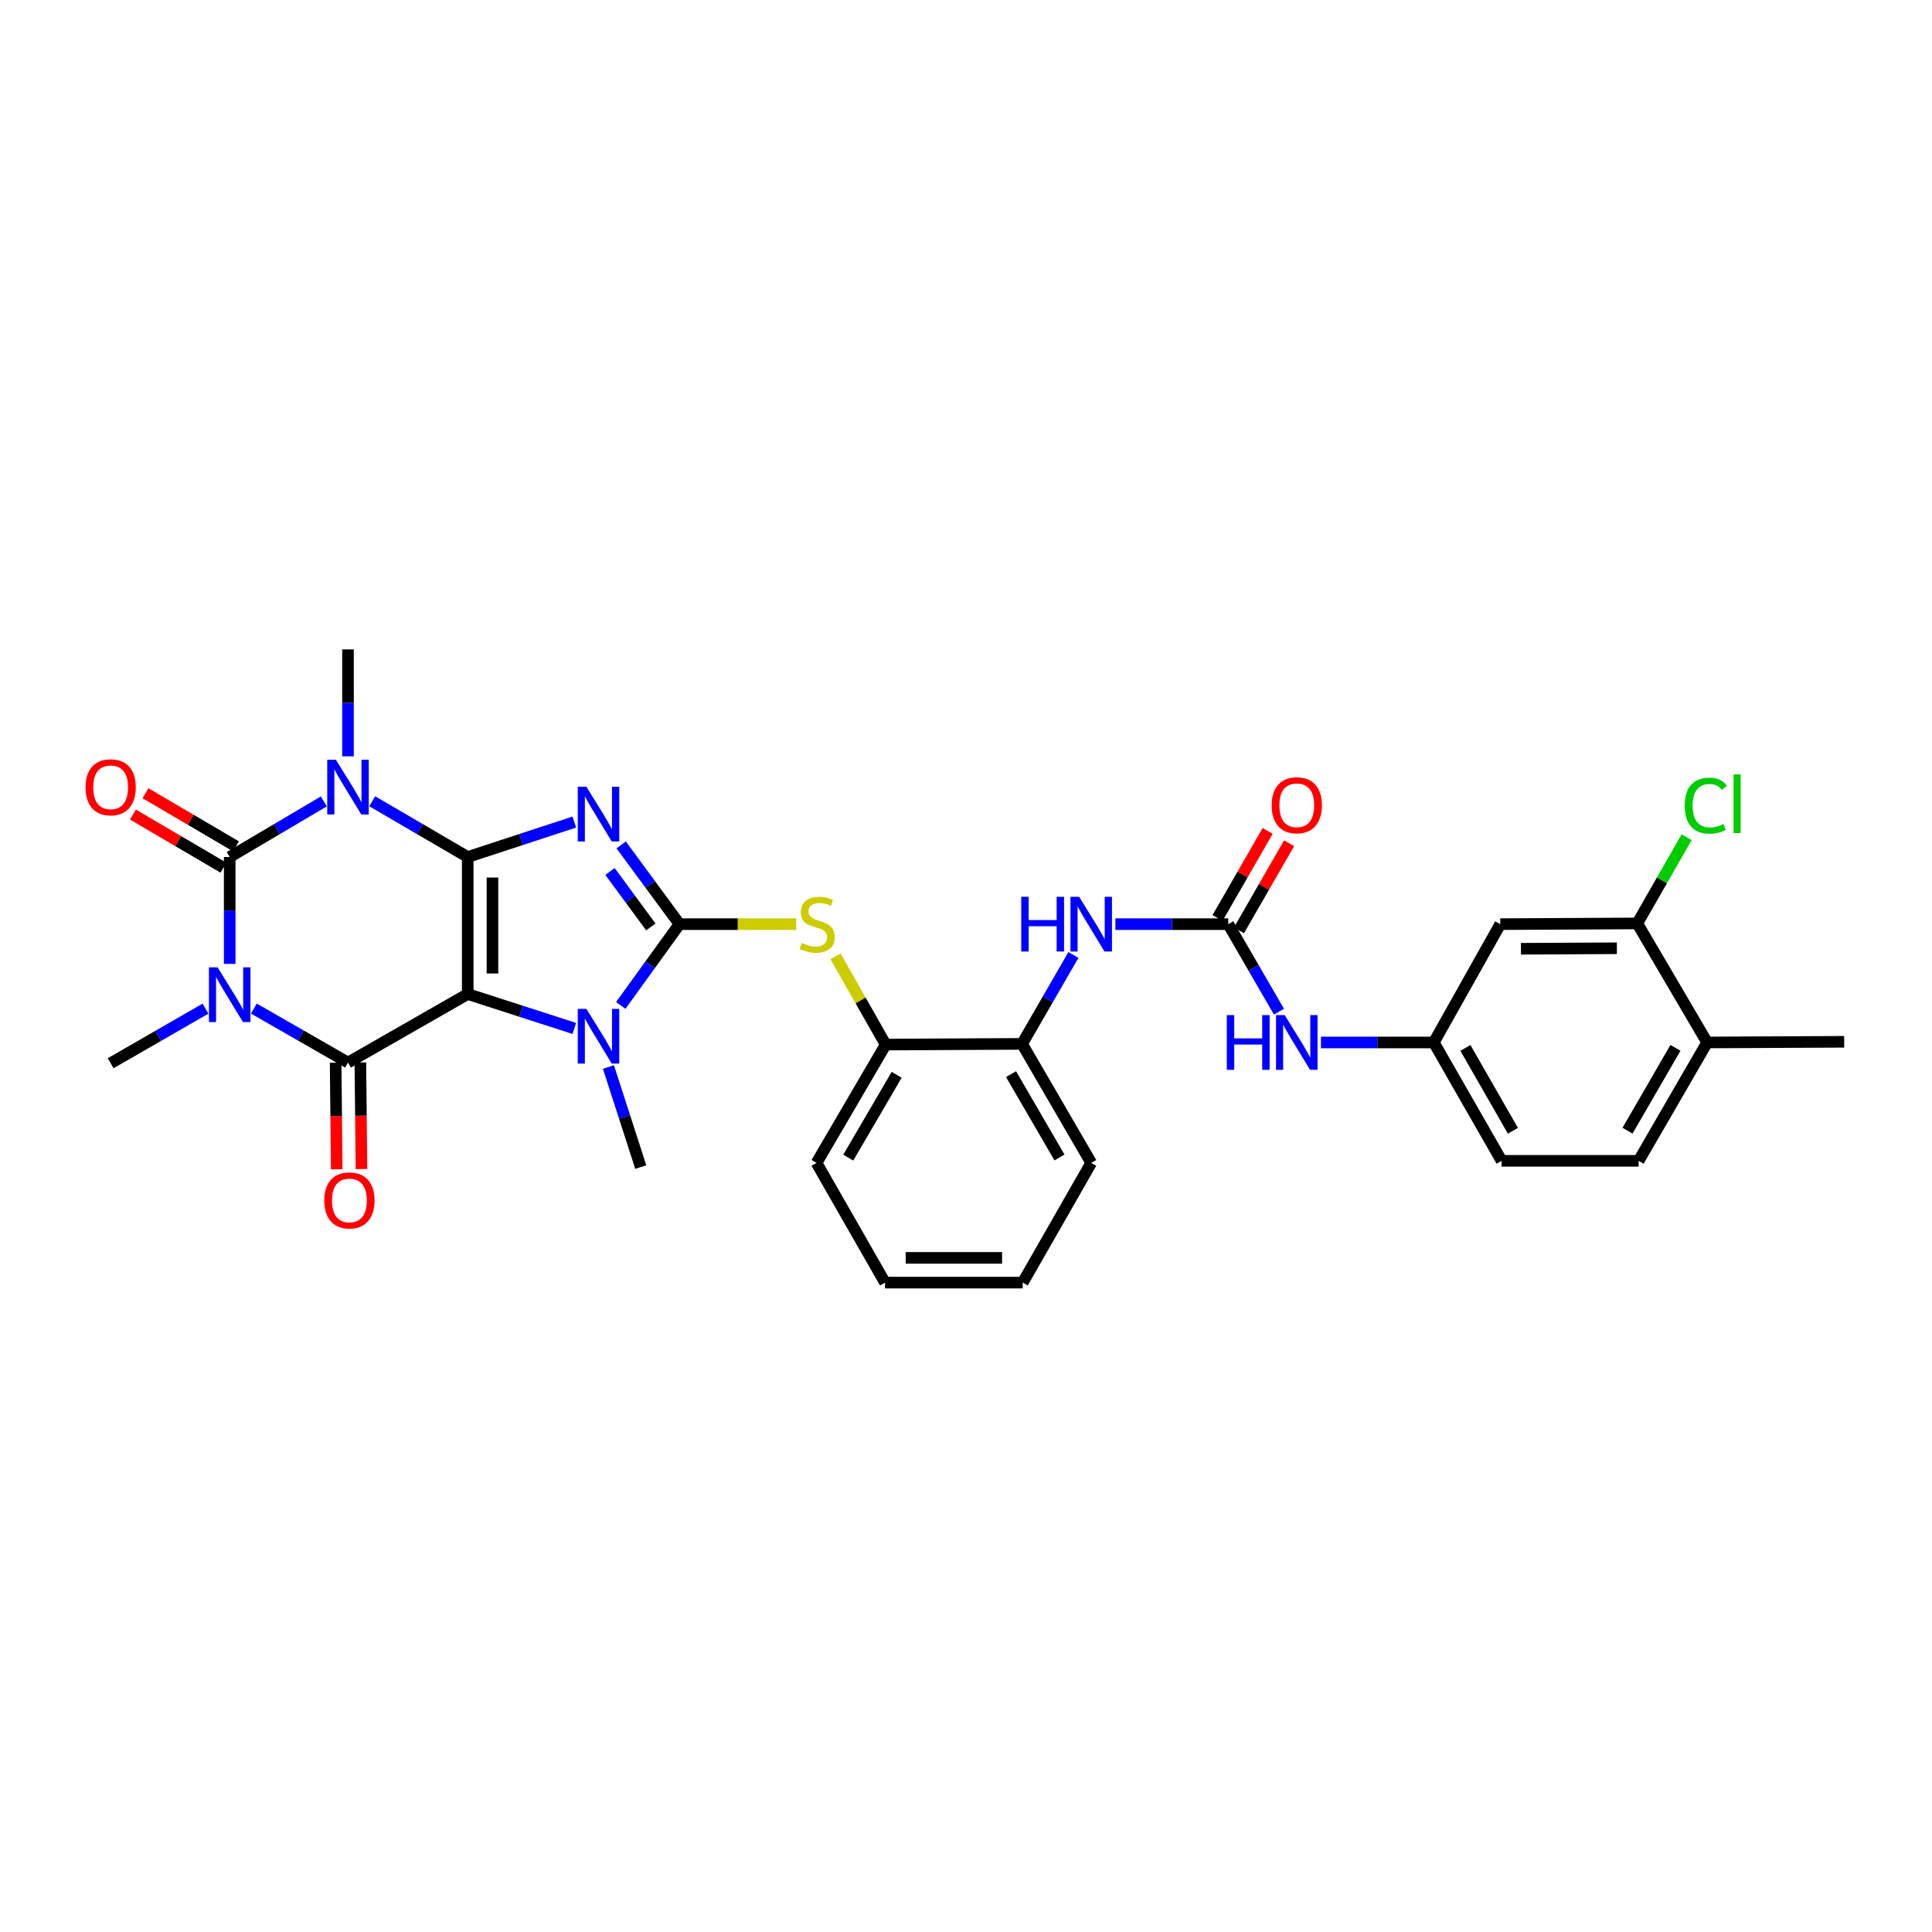 <?xml version='1.0' encoding='iso-8859-1'?>
<svg version='1.1' baseProfile='full'
              xmlns='http://www.w3.org/2000/svg'
                      xmlns:rdkit='http://www.rdkit.org/xml'
                      xmlns:xlink='http://www.w3.org/1999/xlink'
                  xml:space='preserve'
width='1000px' height='1000px' viewBox='0 0 1000 1000'>
<!-- END OF HEADER -->
<rect style='opacity:1.0;fill:#FFFFFF;stroke:none' width='1000' height='1000' x='0' y='0'> </rect>
<path class='bond-0' d='M 242.092,443.587 L 242.092,514.509' style='fill:none;fill-rule:evenodd;stroke:#000000;stroke-width:6px;stroke-linecap:butt;stroke-linejoin:miter;stroke-opacity:1' />
<path class='bond-0' d='M 254.894,454.225 L 254.894,503.87' style='fill:none;fill-rule:evenodd;stroke:#000000;stroke-width:6px;stroke-linecap:butt;stroke-linejoin:miter;stroke-opacity:1' />
<path class='bond-1' d='M 242.092,443.587 L 269.678,434.541' style='fill:none;fill-rule:evenodd;stroke:#000000;stroke-width:6px;stroke-linecap:butt;stroke-linejoin:miter;stroke-opacity:1' />
<path class='bond-1' d='M 269.678,434.541 L 297.264,425.496' style='fill:none;fill-rule:evenodd;stroke:#0000FF;stroke-width:6px;stroke-linecap:butt;stroke-linejoin:miter;stroke-opacity:1' />
<path class='bond-2' d='M 242.092,443.587 L 217.376,429.159' style='fill:none;fill-rule:evenodd;stroke:#000000;stroke-width:6px;stroke-linecap:butt;stroke-linejoin:miter;stroke-opacity:1' />
<path class='bond-2' d='M 217.376,429.159 L 192.659,414.731' style='fill:none;fill-rule:evenodd;stroke:#0000FF;stroke-width:6px;stroke-linecap:butt;stroke-linejoin:miter;stroke-opacity:1' />
<path class='bond-6' d='M 242.092,514.509 L 180.125,549.984' style='fill:none;fill-rule:evenodd;stroke:#000000;stroke-width:6px;stroke-linecap:butt;stroke-linejoin:miter;stroke-opacity:1' />
<path class='bond-7' d='M 242.092,514.509 L 269.68,523.413' style='fill:none;fill-rule:evenodd;stroke:#000000;stroke-width:6px;stroke-linecap:butt;stroke-linejoin:miter;stroke-opacity:1' />
<path class='bond-7' d='M 269.68,523.413 L 297.267,532.317' style='fill:none;fill-rule:evenodd;stroke:#0000FF;stroke-width:6px;stroke-linecap:butt;stroke-linejoin:miter;stroke-opacity:1' />
<path class='bond-5' d='M 321.51,437.318 L 336.607,457.827' style='fill:none;fill-rule:evenodd;stroke:#0000FF;stroke-width:6px;stroke-linecap:butt;stroke-linejoin:miter;stroke-opacity:1' />
<path class='bond-5' d='M 336.607,457.827 L 351.704,478.337' style='fill:none;fill-rule:evenodd;stroke:#000000;stroke-width:6px;stroke-linecap:butt;stroke-linejoin:miter;stroke-opacity:1' />
<path class='bond-5' d='M 315.729,451.06 L 326.297,465.416' style='fill:none;fill-rule:evenodd;stroke:#0000FF;stroke-width:6px;stroke-linecap:butt;stroke-linejoin:miter;stroke-opacity:1' />
<path class='bond-5' d='M 326.297,465.416 L 336.865,479.773' style='fill:none;fill-rule:evenodd;stroke:#000000;stroke-width:6px;stroke-linecap:butt;stroke-linejoin:miter;stroke-opacity:1' />
<path class='bond-4' d='M 167.607,414.809 L 143.248,429.198' style='fill:none;fill-rule:evenodd;stroke:#0000FF;stroke-width:6px;stroke-linecap:butt;stroke-linejoin:miter;stroke-opacity:1' />
<path class='bond-4' d='M 143.248,429.198 L 118.89,443.587' style='fill:none;fill-rule:evenodd;stroke:#000000;stroke-width:6px;stroke-linecap:butt;stroke-linejoin:miter;stroke-opacity:1' />
<path class='bond-21' d='M 180.125,391.473 L 180.125,363.798' style='fill:none;fill-rule:evenodd;stroke:#0000FF;stroke-width:6px;stroke-linecap:butt;stroke-linejoin:miter;stroke-opacity:1' />
<path class='bond-21' d='M 180.125,363.798 L 180.125,336.123' style='fill:none;fill-rule:evenodd;stroke:#000000;stroke-width:6px;stroke-linecap:butt;stroke-linejoin:miter;stroke-opacity:1' />
<path class='bond-3' d='M 118.89,498.922 L 118.89,471.255' style='fill:none;fill-rule:evenodd;stroke:#0000FF;stroke-width:6px;stroke-linecap:butt;stroke-linejoin:miter;stroke-opacity:1' />
<path class='bond-3' d='M 118.89,471.255 L 118.89,443.587' style='fill:none;fill-rule:evenodd;stroke:#000000;stroke-width:6px;stroke-linecap:butt;stroke-linejoin:miter;stroke-opacity:1' />
<path class='bond-22' d='M 106.372,522.069 L 81.822,536.201' style='fill:none;fill-rule:evenodd;stroke:#0000FF;stroke-width:6px;stroke-linecap:butt;stroke-linejoin:miter;stroke-opacity:1' />
<path class='bond-22' d='M 81.822,536.201 L 57.271,550.332' style='fill:none;fill-rule:evenodd;stroke:#000000;stroke-width:6px;stroke-linecap:butt;stroke-linejoin:miter;stroke-opacity:1' />
<path class='bond-33' d='M 131.395,522.036 L 155.76,536.01' style='fill:none;fill-rule:evenodd;stroke:#0000FF;stroke-width:6px;stroke-linecap:butt;stroke-linejoin:miter;stroke-opacity:1' />
<path class='bond-33' d='M 155.76,536.01 L 180.125,549.984' style='fill:none;fill-rule:evenodd;stroke:#000000;stroke-width:6px;stroke-linecap:butt;stroke-linejoin:miter;stroke-opacity:1' />
<path class='bond-14' d='M 122.13,438.067 L 98.714,424.321' style='fill:none;fill-rule:evenodd;stroke:#000000;stroke-width:6px;stroke-linecap:butt;stroke-linejoin:miter;stroke-opacity:1' />
<path class='bond-14' d='M 98.714,424.321 L 75.297,410.575' style='fill:none;fill-rule:evenodd;stroke:#FF0000;stroke-width:6px;stroke-linecap:butt;stroke-linejoin:miter;stroke-opacity:1' />
<path class='bond-14' d='M 115.649,449.107 L 92.233,435.361' style='fill:none;fill-rule:evenodd;stroke:#000000;stroke-width:6px;stroke-linecap:butt;stroke-linejoin:miter;stroke-opacity:1' />
<path class='bond-14' d='M 92.233,435.361 L 68.817,421.615' style='fill:none;fill-rule:evenodd;stroke:#FF0000;stroke-width:6px;stroke-linecap:butt;stroke-linejoin:miter;stroke-opacity:1' />
<path class='bond-8' d='M 351.704,478.337 L 381.912,478.337' style='fill:none;fill-rule:evenodd;stroke:#000000;stroke-width:6px;stroke-linecap:butt;stroke-linejoin:miter;stroke-opacity:1' />
<path class='bond-8' d='M 381.912,478.337 L 412.119,478.337' style='fill:none;fill-rule:evenodd;stroke:#CCCC00;stroke-width:6px;stroke-linecap:butt;stroke-linejoin:miter;stroke-opacity:1' />
<path class='bond-32' d='M 351.704,478.337 L 336.506,499.372' style='fill:none;fill-rule:evenodd;stroke:#000000;stroke-width:6px;stroke-linecap:butt;stroke-linejoin:miter;stroke-opacity:1' />
<path class='bond-32' d='M 336.506,499.372 L 321.308,520.407' style='fill:none;fill-rule:evenodd;stroke:#0000FF;stroke-width:6px;stroke-linecap:butt;stroke-linejoin:miter;stroke-opacity:1' />
<path class='bond-16' d='M 173.724,550.05 L 174.008,577.637' style='fill:none;fill-rule:evenodd;stroke:#000000;stroke-width:6px;stroke-linecap:butt;stroke-linejoin:miter;stroke-opacity:1' />
<path class='bond-16' d='M 174.008,577.637 L 174.291,605.225' style='fill:none;fill-rule:evenodd;stroke:#FF0000;stroke-width:6px;stroke-linecap:butt;stroke-linejoin:miter;stroke-opacity:1' />
<path class='bond-16' d='M 186.525,549.918 L 186.809,577.506' style='fill:none;fill-rule:evenodd;stroke:#000000;stroke-width:6px;stroke-linecap:butt;stroke-linejoin:miter;stroke-opacity:1' />
<path class='bond-16' d='M 186.809,577.506 L 187.092,605.093' style='fill:none;fill-rule:evenodd;stroke:#FF0000;stroke-width:6px;stroke-linecap:butt;stroke-linejoin:miter;stroke-opacity:1' />
<path class='bond-24' d='M 314.933,552.296 L 323.294,578.184' style='fill:none;fill-rule:evenodd;stroke:#0000FF;stroke-width:6px;stroke-linecap:butt;stroke-linejoin:miter;stroke-opacity:1' />
<path class='bond-24' d='M 323.294,578.184 L 331.655,604.071' style='fill:none;fill-rule:evenodd;stroke:#000000;stroke-width:6px;stroke-linecap:butt;stroke-linejoin:miter;stroke-opacity:1' />
<path class='bond-11' d='M 432.464,495.009 L 445.449,517.842' style='fill:none;fill-rule:evenodd;stroke:#CCCC00;stroke-width:6px;stroke-linecap:butt;stroke-linejoin:miter;stroke-opacity:1' />
<path class='bond-11' d='M 445.449,517.842 L 458.435,540.674' style='fill:none;fill-rule:evenodd;stroke:#000000;stroke-width:6px;stroke-linecap:butt;stroke-linejoin:miter;stroke-opacity:1' />
<path class='bond-9' d='M 635.746,478.337 L 606.539,478.337' style='fill:none;fill-rule:evenodd;stroke:#000000;stroke-width:6px;stroke-linecap:butt;stroke-linejoin:miter;stroke-opacity:1' />
<path class='bond-9' d='M 606.539,478.337 L 577.331,478.337' style='fill:none;fill-rule:evenodd;stroke:#0000FF;stroke-width:6px;stroke-linecap:butt;stroke-linejoin:miter;stroke-opacity:1' />
<path class='bond-13' d='M 635.746,478.337 L 648.868,500.993' style='fill:none;fill-rule:evenodd;stroke:#000000;stroke-width:6px;stroke-linecap:butt;stroke-linejoin:miter;stroke-opacity:1' />
<path class='bond-13' d='M 648.868,500.993 L 661.989,523.649' style='fill:none;fill-rule:evenodd;stroke:#0000FF;stroke-width:6px;stroke-linecap:butt;stroke-linejoin:miter;stroke-opacity:1' />
<path class='bond-19' d='M 641.294,481.53 L 654.268,458.993' style='fill:none;fill-rule:evenodd;stroke:#000000;stroke-width:6px;stroke-linecap:butt;stroke-linejoin:miter;stroke-opacity:1' />
<path class='bond-19' d='M 654.268,458.993 L 667.242,436.455' style='fill:none;fill-rule:evenodd;stroke:#FF0000;stroke-width:6px;stroke-linecap:butt;stroke-linejoin:miter;stroke-opacity:1' />
<path class='bond-19' d='M 630.199,475.143 L 643.173,452.606' style='fill:none;fill-rule:evenodd;stroke:#000000;stroke-width:6px;stroke-linecap:butt;stroke-linejoin:miter;stroke-opacity:1' />
<path class='bond-19' d='M 643.173,452.606 L 656.147,430.068' style='fill:none;fill-rule:evenodd;stroke:#FF0000;stroke-width:6px;stroke-linecap:butt;stroke-linejoin:miter;stroke-opacity:1' />
<path class='bond-10' d='M 555.603,494.286 L 542.309,517.295' style='fill:none;fill-rule:evenodd;stroke:#0000FF;stroke-width:6px;stroke-linecap:butt;stroke-linejoin:miter;stroke-opacity:1' />
<path class='bond-10' d='M 542.309,517.295 L 529.015,540.304' style='fill:none;fill-rule:evenodd;stroke:#000000;stroke-width:6px;stroke-linecap:butt;stroke-linejoin:miter;stroke-opacity:1' />
<path class='bond-12' d='M 458.435,540.674 L 529.015,540.304' style='fill:none;fill-rule:evenodd;stroke:#000000;stroke-width:6px;stroke-linecap:butt;stroke-linejoin:miter;stroke-opacity:1' />
<path class='bond-27' d='M 458.435,540.674 L 422.633,601.909' style='fill:none;fill-rule:evenodd;stroke:#000000;stroke-width:6px;stroke-linecap:butt;stroke-linejoin:miter;stroke-opacity:1' />
<path class='bond-27' d='M 464.116,556.321 L 439.055,599.185' style='fill:none;fill-rule:evenodd;stroke:#000000;stroke-width:6px;stroke-linecap:butt;stroke-linejoin:miter;stroke-opacity:1' />
<path class='bond-28' d='M 529.015,540.304 L 564.817,601.909' style='fill:none;fill-rule:evenodd;stroke:#000000;stroke-width:6px;stroke-linecap:butt;stroke-linejoin:miter;stroke-opacity:1' />
<path class='bond-28' d='M 523.317,555.977 L 548.379,599.101' style='fill:none;fill-rule:evenodd;stroke:#000000;stroke-width:6px;stroke-linecap:butt;stroke-linejoin:miter;stroke-opacity:1' />
<path class='bond-18' d='M 683.727,539.579 L 712.928,539.579' style='fill:none;fill-rule:evenodd;stroke:#0000FF;stroke-width:6px;stroke-linecap:butt;stroke-linejoin:miter;stroke-opacity:1' />
<path class='bond-18' d='M 712.928,539.579 L 742.129,539.579' style='fill:none;fill-rule:evenodd;stroke:#000000;stroke-width:6px;stroke-linecap:butt;stroke-linejoin:miter;stroke-opacity:1' />
<path class='bond-15' d='M 847.452,477.96 L 776.537,478.337' style='fill:none;fill-rule:evenodd;stroke:#000000;stroke-width:6px;stroke-linecap:butt;stroke-linejoin:miter;stroke-opacity:1' />
<path class='bond-15' d='M 836.883,490.818 L 787.242,491.082' style='fill:none;fill-rule:evenodd;stroke:#000000;stroke-width:6px;stroke-linecap:butt;stroke-linejoin:miter;stroke-opacity:1' />
<path class='bond-25' d='M 847.452,477.96 L 860.225,455.652' style='fill:none;fill-rule:evenodd;stroke:#000000;stroke-width:6px;stroke-linecap:butt;stroke-linejoin:miter;stroke-opacity:1' />
<path class='bond-25' d='M 860.225,455.652 L 872.999,433.345' style='fill:none;fill-rule:evenodd;stroke:#00CC00;stroke-width:6px;stroke-linecap:butt;stroke-linejoin:miter;stroke-opacity:1' />
<path class='bond-35' d='M 847.452,477.96 L 883.617,539.579' style='fill:none;fill-rule:evenodd;stroke:#000000;stroke-width:6px;stroke-linecap:butt;stroke-linejoin:miter;stroke-opacity:1' />
<path class='bond-17' d='M 776.537,478.337 L 742.129,539.579' style='fill:none;fill-rule:evenodd;stroke:#000000;stroke-width:6px;stroke-linecap:butt;stroke-linejoin:miter;stroke-opacity:1' />
<path class='bond-26' d='M 742.129,539.579 L 777.234,600.842' style='fill:none;fill-rule:evenodd;stroke:#000000;stroke-width:6px;stroke-linecap:butt;stroke-linejoin:miter;stroke-opacity:1' />
<path class='bond-26' d='M 758.502,542.403 L 783.076,585.288' style='fill:none;fill-rule:evenodd;stroke:#000000;stroke-width:6px;stroke-linecap:butt;stroke-linejoin:miter;stroke-opacity:1' />
<path class='bond-20' d='M 883.617,539.579 L 848.163,600.842' style='fill:none;fill-rule:evenodd;stroke:#000000;stroke-width:6px;stroke-linecap:butt;stroke-linejoin:miter;stroke-opacity:1' />
<path class='bond-20' d='M 867.218,542.356 L 842.401,585.241' style='fill:none;fill-rule:evenodd;stroke:#000000;stroke-width:6px;stroke-linecap:butt;stroke-linejoin:miter;stroke-opacity:1' />
<path class='bond-29' d='M 883.617,539.579 L 954.545,539.23' style='fill:none;fill-rule:evenodd;stroke:#000000;stroke-width:6px;stroke-linecap:butt;stroke-linejoin:miter;stroke-opacity:1' />
<path class='bond-23' d='M 848.163,600.842 L 777.234,600.842' style='fill:none;fill-rule:evenodd;stroke:#000000;stroke-width:6px;stroke-linecap:butt;stroke-linejoin:miter;stroke-opacity:1' />
<path class='bond-30' d='M 422.633,601.909 L 458.086,663.877' style='fill:none;fill-rule:evenodd;stroke:#000000;stroke-width:6px;stroke-linecap:butt;stroke-linejoin:miter;stroke-opacity:1' />
<path class='bond-34' d='M 564.817,601.909 L 529.364,663.877' style='fill:none;fill-rule:evenodd;stroke:#000000;stroke-width:6px;stroke-linecap:butt;stroke-linejoin:miter;stroke-opacity:1' />
<path class='bond-31' d='M 458.086,663.877 L 529.364,663.877' style='fill:none;fill-rule:evenodd;stroke:#000000;stroke-width:6px;stroke-linecap:butt;stroke-linejoin:miter;stroke-opacity:1' />
<path class='bond-31' d='M 468.778,651.075 L 518.672,651.075' style='fill:none;fill-rule:evenodd;stroke:#000000;stroke-width:6px;stroke-linecap:butt;stroke-linejoin:miter;stroke-opacity:1' />
<path  class='atom-2' d='M 303.525 407.23
L 312.805 422.23
Q 313.725 423.71, 315.205 426.39
Q 316.685 429.07, 316.765 429.23
L 316.765 407.23
L 320.525 407.23
L 320.525 435.55
L 316.645 435.55
L 306.685 419.15
Q 305.525 417.23, 304.285 415.03
Q 303.085 412.83, 302.725 412.15
L 302.725 435.55
L 299.045 435.55
L 299.045 407.23
L 303.525 407.23
' fill='#0000FF'/>
<path  class='atom-3' d='M 173.865 393.255
L 183.145 408.255
Q 184.065 409.735, 185.545 412.415
Q 187.025 415.095, 187.105 415.255
L 187.105 393.255
L 190.865 393.255
L 190.865 421.575
L 186.985 421.575
L 177.025 405.175
Q 175.865 403.255, 174.625 401.055
Q 173.425 398.855, 173.065 398.175
L 173.065 421.575
L 169.385 421.575
L 169.385 393.255
L 173.865 393.255
' fill='#0000FF'/>
<path  class='atom-4' d='M 112.63 500.704
L 121.91 515.704
Q 122.83 517.184, 124.31 519.864
Q 125.79 522.544, 125.87 522.704
L 125.87 500.704
L 129.63 500.704
L 129.63 529.024
L 125.75 529.024
L 115.79 512.624
Q 114.63 510.704, 113.39 508.504
Q 112.19 506.304, 111.83 505.624
L 111.83 529.024
L 108.15 529.024
L 108.15 500.704
L 112.63 500.704
' fill='#0000FF'/>
<path  class='atom-8' d='M 303.525 522.197
L 312.805 537.197
Q 313.725 538.677, 315.205 541.357
Q 316.685 544.037, 316.765 544.197
L 316.765 522.197
L 320.525 522.197
L 320.525 550.517
L 316.645 550.517
L 306.685 534.117
Q 305.525 532.197, 304.285 529.997
Q 303.085 527.797, 302.725 527.117
L 302.725 550.517
L 299.045 550.517
L 299.045 522.197
L 303.525 522.197
' fill='#0000FF'/>
<path  class='atom-9' d='M 414.981 488.057
Q 415.301 488.177, 416.621 488.737
Q 417.941 489.297, 419.381 489.657
Q 420.861 489.977, 422.301 489.977
Q 424.981 489.977, 426.541 488.697
Q 428.101 487.377, 428.101 485.097
Q 428.101 483.537, 427.301 482.577
Q 426.541 481.617, 425.341 481.097
Q 424.141 480.577, 422.141 479.977
Q 419.621 479.217, 418.101 478.497
Q 416.621 477.777, 415.541 476.257
Q 414.501 474.737, 414.501 472.177
Q 414.501 468.617, 416.901 466.417
Q 419.341 464.217, 424.141 464.217
Q 427.421 464.217, 431.141 465.777
L 430.221 468.857
Q 426.821 467.457, 424.261 467.457
Q 421.501 467.457, 419.981 468.617
Q 418.461 469.737, 418.501 471.697
Q 418.501 473.217, 419.261 474.137
Q 420.061 475.057, 421.181 475.577
Q 422.341 476.097, 424.261 476.697
Q 426.821 477.497, 428.341 478.297
Q 429.861 479.097, 430.941 480.737
Q 432.061 482.337, 432.061 485.097
Q 432.061 489.017, 429.421 491.137
Q 426.821 493.217, 422.461 493.217
Q 419.941 493.217, 418.021 492.657
Q 416.141 492.137, 413.901 491.217
L 414.981 488.057
' fill='#CCCC00'/>
<path  class='atom-11' d='M 528.597 464.177
L 532.437 464.177
L 532.437 476.217
L 546.917 476.217
L 546.917 464.177
L 550.757 464.177
L 550.757 492.497
L 546.917 492.497
L 546.917 479.417
L 532.437 479.417
L 532.437 492.497
L 528.597 492.497
L 528.597 464.177
' fill='#0000FF'/>
<path  class='atom-11' d='M 558.557 464.177
L 567.837 479.177
Q 568.757 480.657, 570.237 483.337
Q 571.717 486.017, 571.797 486.177
L 571.797 464.177
L 575.557 464.177
L 575.557 492.497
L 571.677 492.497
L 561.717 476.097
Q 560.557 474.177, 559.317 471.977
Q 558.117 469.777, 557.757 469.097
L 557.757 492.497
L 554.077 492.497
L 554.077 464.177
L 558.557 464.177
' fill='#0000FF'/>
<path  class='atom-14' d='M 634.994 525.419
L 638.834 525.419
L 638.834 537.459
L 653.314 537.459
L 653.314 525.419
L 657.154 525.419
L 657.154 553.739
L 653.314 553.739
L 653.314 540.659
L 638.834 540.659
L 638.834 553.739
L 634.994 553.739
L 634.994 525.419
' fill='#0000FF'/>
<path  class='atom-14' d='M 664.954 525.419
L 674.234 540.419
Q 675.154 541.899, 676.634 544.579
Q 678.114 547.259, 678.194 547.419
L 678.194 525.419
L 681.954 525.419
L 681.954 553.739
L 678.074 553.739
L 668.114 537.339
Q 666.954 535.419, 665.714 533.219
Q 664.514 531.019, 664.154 530.339
L 664.154 553.739
L 660.474 553.739
L 660.474 525.419
L 664.954 525.419
' fill='#0000FF'/>
<path  class='atom-15' d='M 44.271 407.495
Q 44.271 400.695, 47.631 396.895
Q 50.991 393.095, 57.271 393.095
Q 63.551 393.095, 66.911 396.895
Q 70.271 400.695, 70.271 407.495
Q 70.271 414.375, 66.871 418.295
Q 63.471 422.175, 57.271 422.175
Q 51.031 422.175, 47.631 418.295
Q 44.271 414.415, 44.271 407.495
M 57.271 418.975
Q 61.591 418.975, 63.911 416.095
Q 66.271 413.175, 66.271 407.495
Q 66.271 401.935, 63.911 399.135
Q 61.591 396.295, 57.271 396.295
Q 52.951 396.295, 50.591 399.095
Q 48.271 401.895, 48.271 407.495
Q 48.271 413.215, 50.591 416.095
Q 52.951 418.975, 57.271 418.975
' fill='#FF0000'/>
<path  class='atom-17' d='M 167.857 621.341
Q 167.857 614.541, 171.217 610.741
Q 174.577 606.941, 180.857 606.941
Q 187.137 606.941, 190.497 610.741
Q 193.857 614.541, 193.857 621.341
Q 193.857 628.221, 190.457 632.141
Q 187.057 636.021, 180.857 636.021
Q 174.617 636.021, 171.217 632.141
Q 167.857 628.261, 167.857 621.341
M 180.857 632.821
Q 185.177 632.821, 187.497 629.941
Q 189.857 627.021, 189.857 621.341
Q 189.857 615.781, 187.497 612.981
Q 185.177 610.141, 180.857 610.141
Q 176.537 610.141, 174.177 612.941
Q 171.857 615.741, 171.857 621.341
Q 171.857 627.061, 174.177 629.941
Q 176.537 632.821, 180.857 632.821
' fill='#FF0000'/>
<path  class='atom-20' d='M 658.214 416.805
Q 658.214 410.005, 661.574 406.205
Q 664.934 402.405, 671.214 402.405
Q 677.494 402.405, 680.854 406.205
Q 684.214 410.005, 684.214 416.805
Q 684.214 423.685, 680.814 427.605
Q 677.414 431.485, 671.214 431.485
Q 664.974 431.485, 661.574 427.605
Q 658.214 423.725, 658.214 416.805
M 671.214 428.285
Q 675.534 428.285, 677.854 425.405
Q 680.214 422.485, 680.214 416.805
Q 680.214 411.245, 677.854 408.445
Q 675.534 405.605, 671.214 405.605
Q 666.894 405.605, 664.534 408.405
Q 662.214 411.205, 662.214 416.805
Q 662.214 422.525, 664.534 425.405
Q 666.894 428.285, 671.214 428.285
' fill='#FF0000'/>
<path  class='atom-26' d='M 872 417.001
Q 872 409.961, 875.28 406.281
Q 878.6 402.561, 884.88 402.561
Q 890.72 402.561, 893.84 406.681
L 891.2 408.841
Q 888.92 405.841, 884.88 405.841
Q 880.6 405.841, 878.32 408.721
Q 876.08 411.561, 876.08 417.001
Q 876.08 422.601, 878.4 425.481
Q 880.76 428.361, 885.32 428.361
Q 888.44 428.361, 892.08 426.481
L 893.2 429.481
Q 891.72 430.441, 889.48 431.001
Q 887.24 431.561, 884.76 431.561
Q 878.6 431.561, 875.28 427.801
Q 872 424.041, 872 417.001
' fill='#00CC00'/>
<path  class='atom-26' d='M 897.28 400.841
L 900.96 400.841
L 900.96 431.201
L 897.28 431.201
L 897.28 400.841
' fill='#00CC00'/>
</svg>

